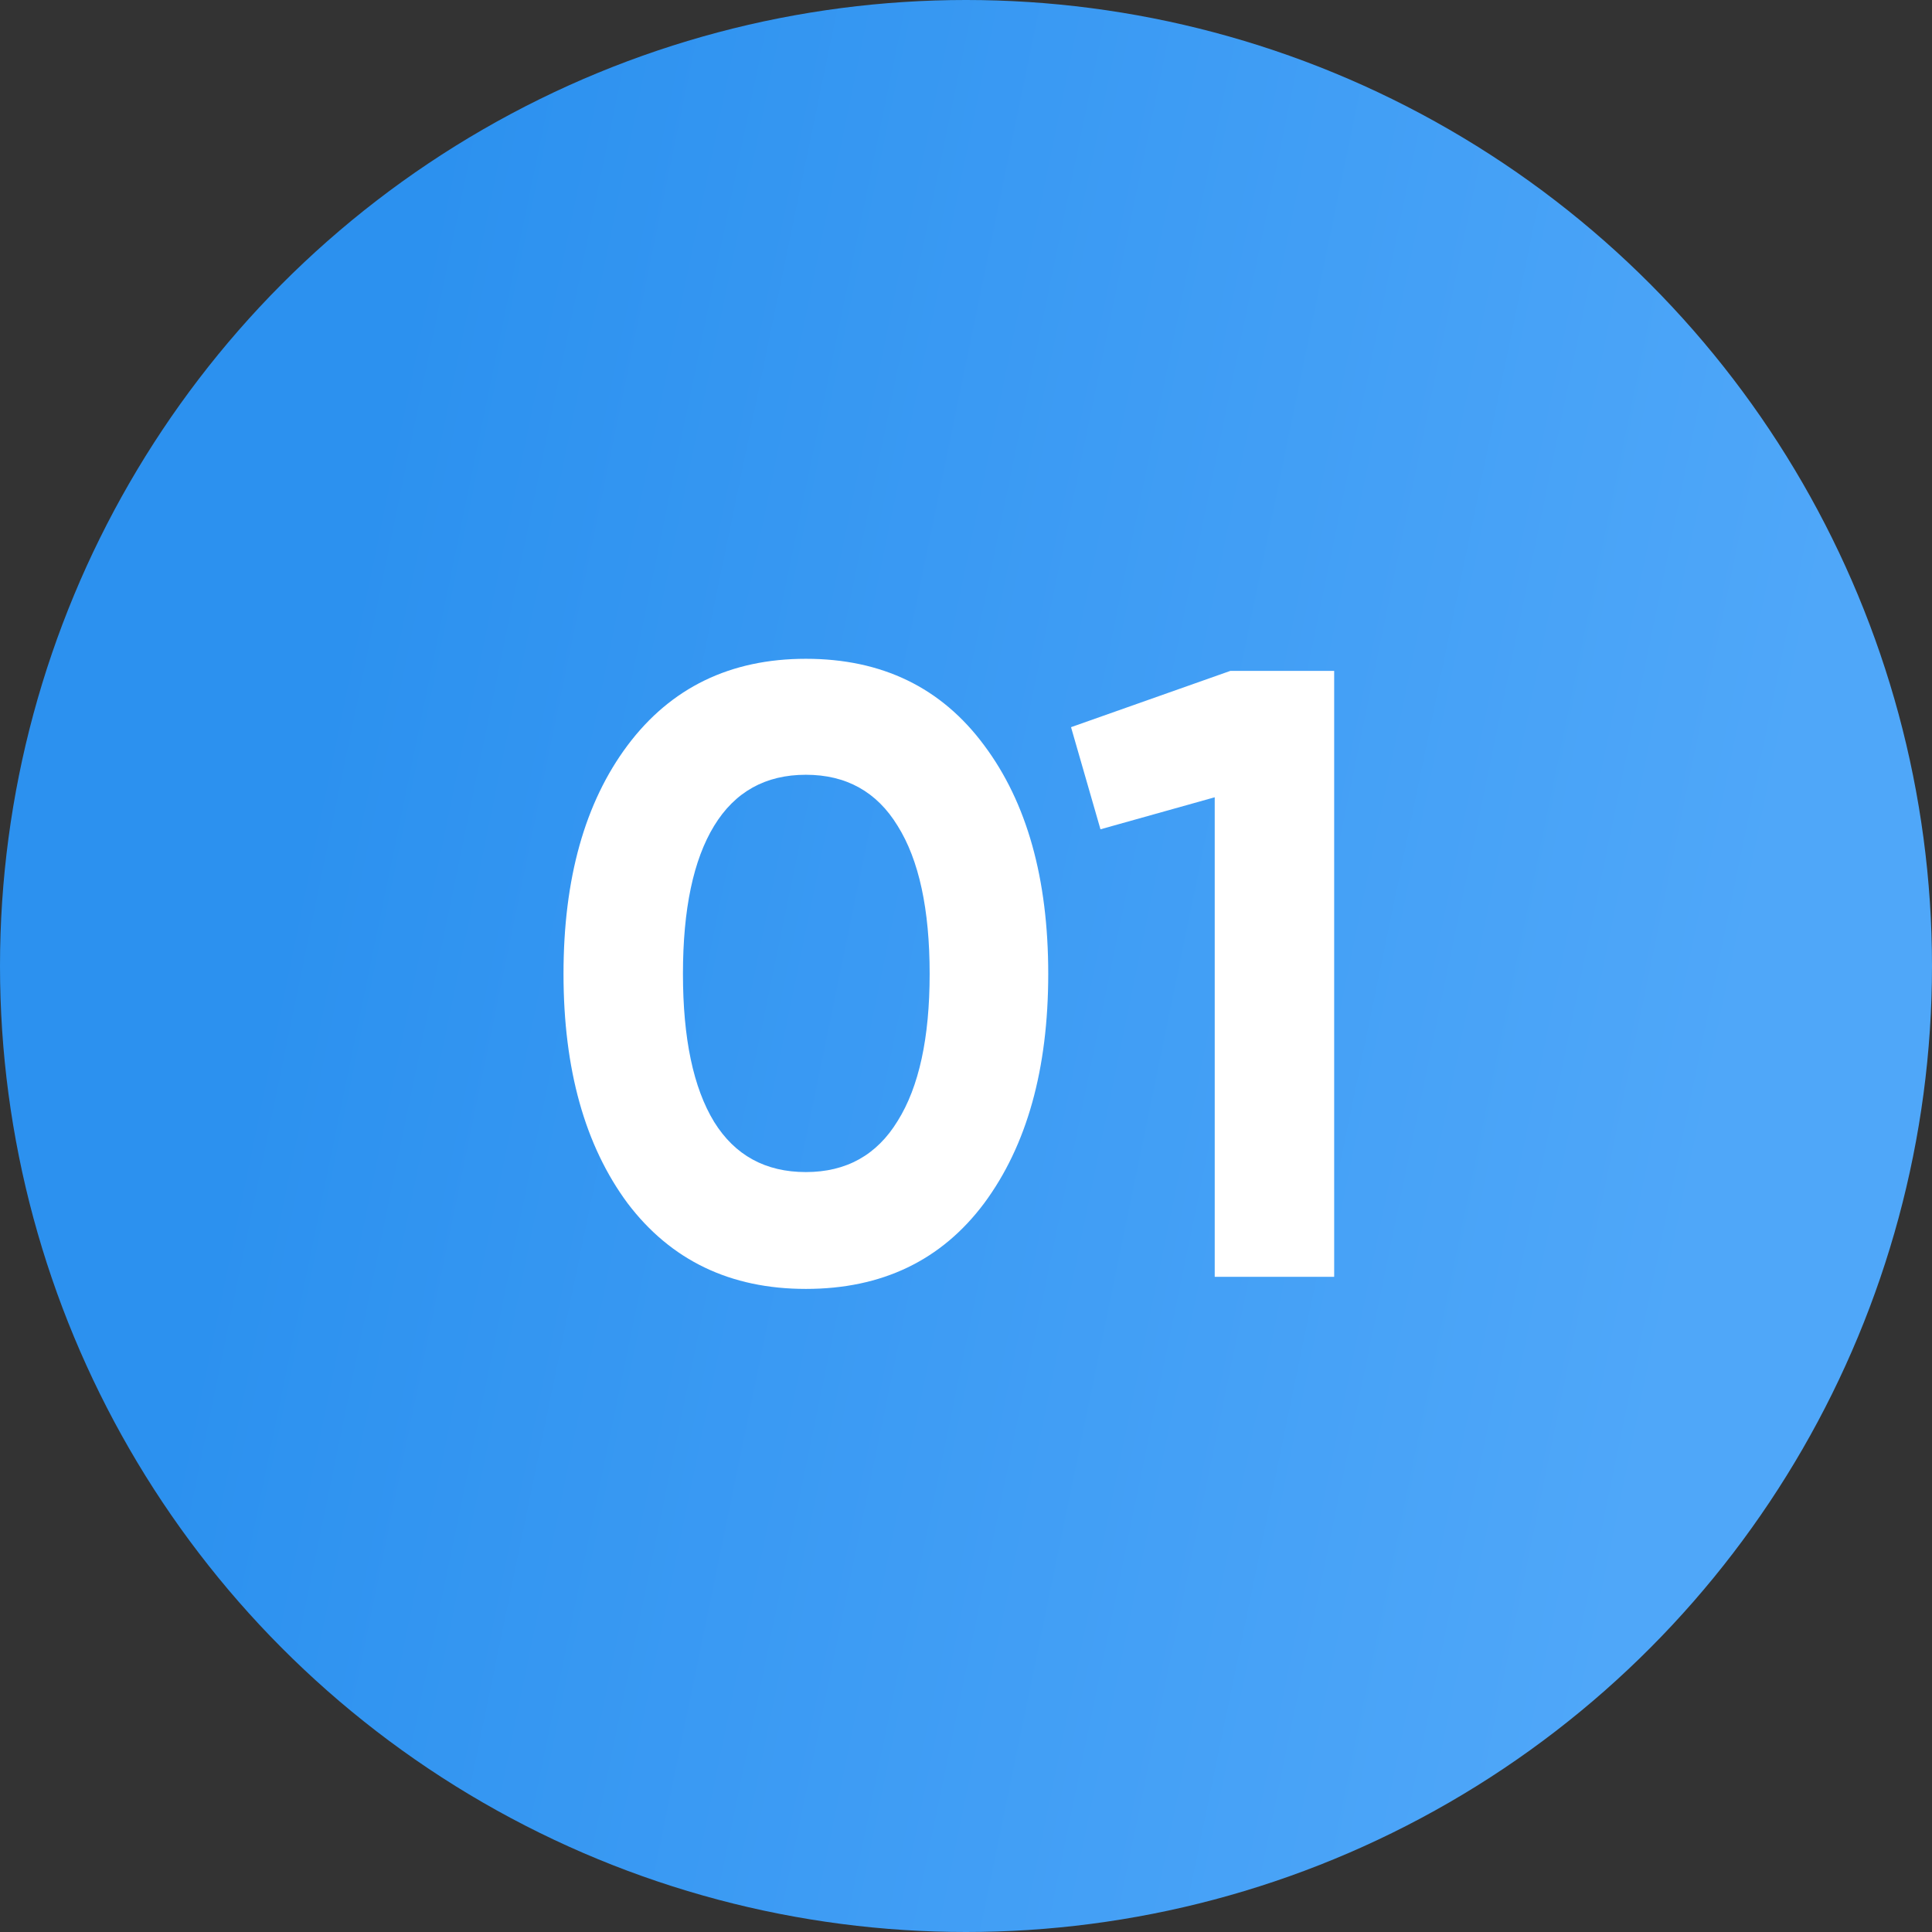 <?xml version="1.0" encoding="UTF-8"?> <svg xmlns="http://www.w3.org/2000/svg" width="115" height="115" viewBox="0 0 115 115" fill="none"><rect x="0" y="0" width="115" height="115" fill="#333333" stroke="none"/> <circle cx="57.5" cy="57.5" r="57.5" fill="url(#paint0_linear)"></circle> <path d="M47.968 76.721C43.469 76.721 39.931 75.021 37.355 71.621C34.813 68.186 33.542 63.635 33.542 57.967C33.542 52.3 34.813 47.766 37.355 44.366C39.931 40.931 43.469 39.214 47.968 39.214C52.502 39.214 56.04 40.931 58.582 44.366C61.124 47.766 62.395 52.3 62.395 57.967C62.395 63.635 61.124 68.186 58.582 71.621C56.04 75.021 52.502 76.721 47.968 76.721ZM42.507 66.778C43.744 68.77 45.564 69.766 47.968 69.766C50.373 69.766 52.193 68.753 53.43 66.726C54.701 64.7 55.336 61.78 55.336 57.967C55.336 54.12 54.701 51.184 53.43 49.157C52.193 47.131 50.373 46.117 47.968 46.117C45.564 46.117 43.744 47.131 42.507 49.157C41.271 51.184 40.652 54.12 40.652 57.967C40.652 61.814 41.271 64.751 42.507 66.778ZM73.232 39.935H79.415V76H72.305V47.457L65.504 49.363L63.752 43.284L73.232 39.935Z" fill="white"></path> <defs> <linearGradient id="paint0_linear" x1="25.396" y1="12.068" x2="110.038" y2="29.549" gradientUnits="userSpaceOnUse"> <stop stop-color="#2C91EF"></stop> <stop offset="1" stop-color="#4FA7F9"></stop> </linearGradient> </defs> </svg> 